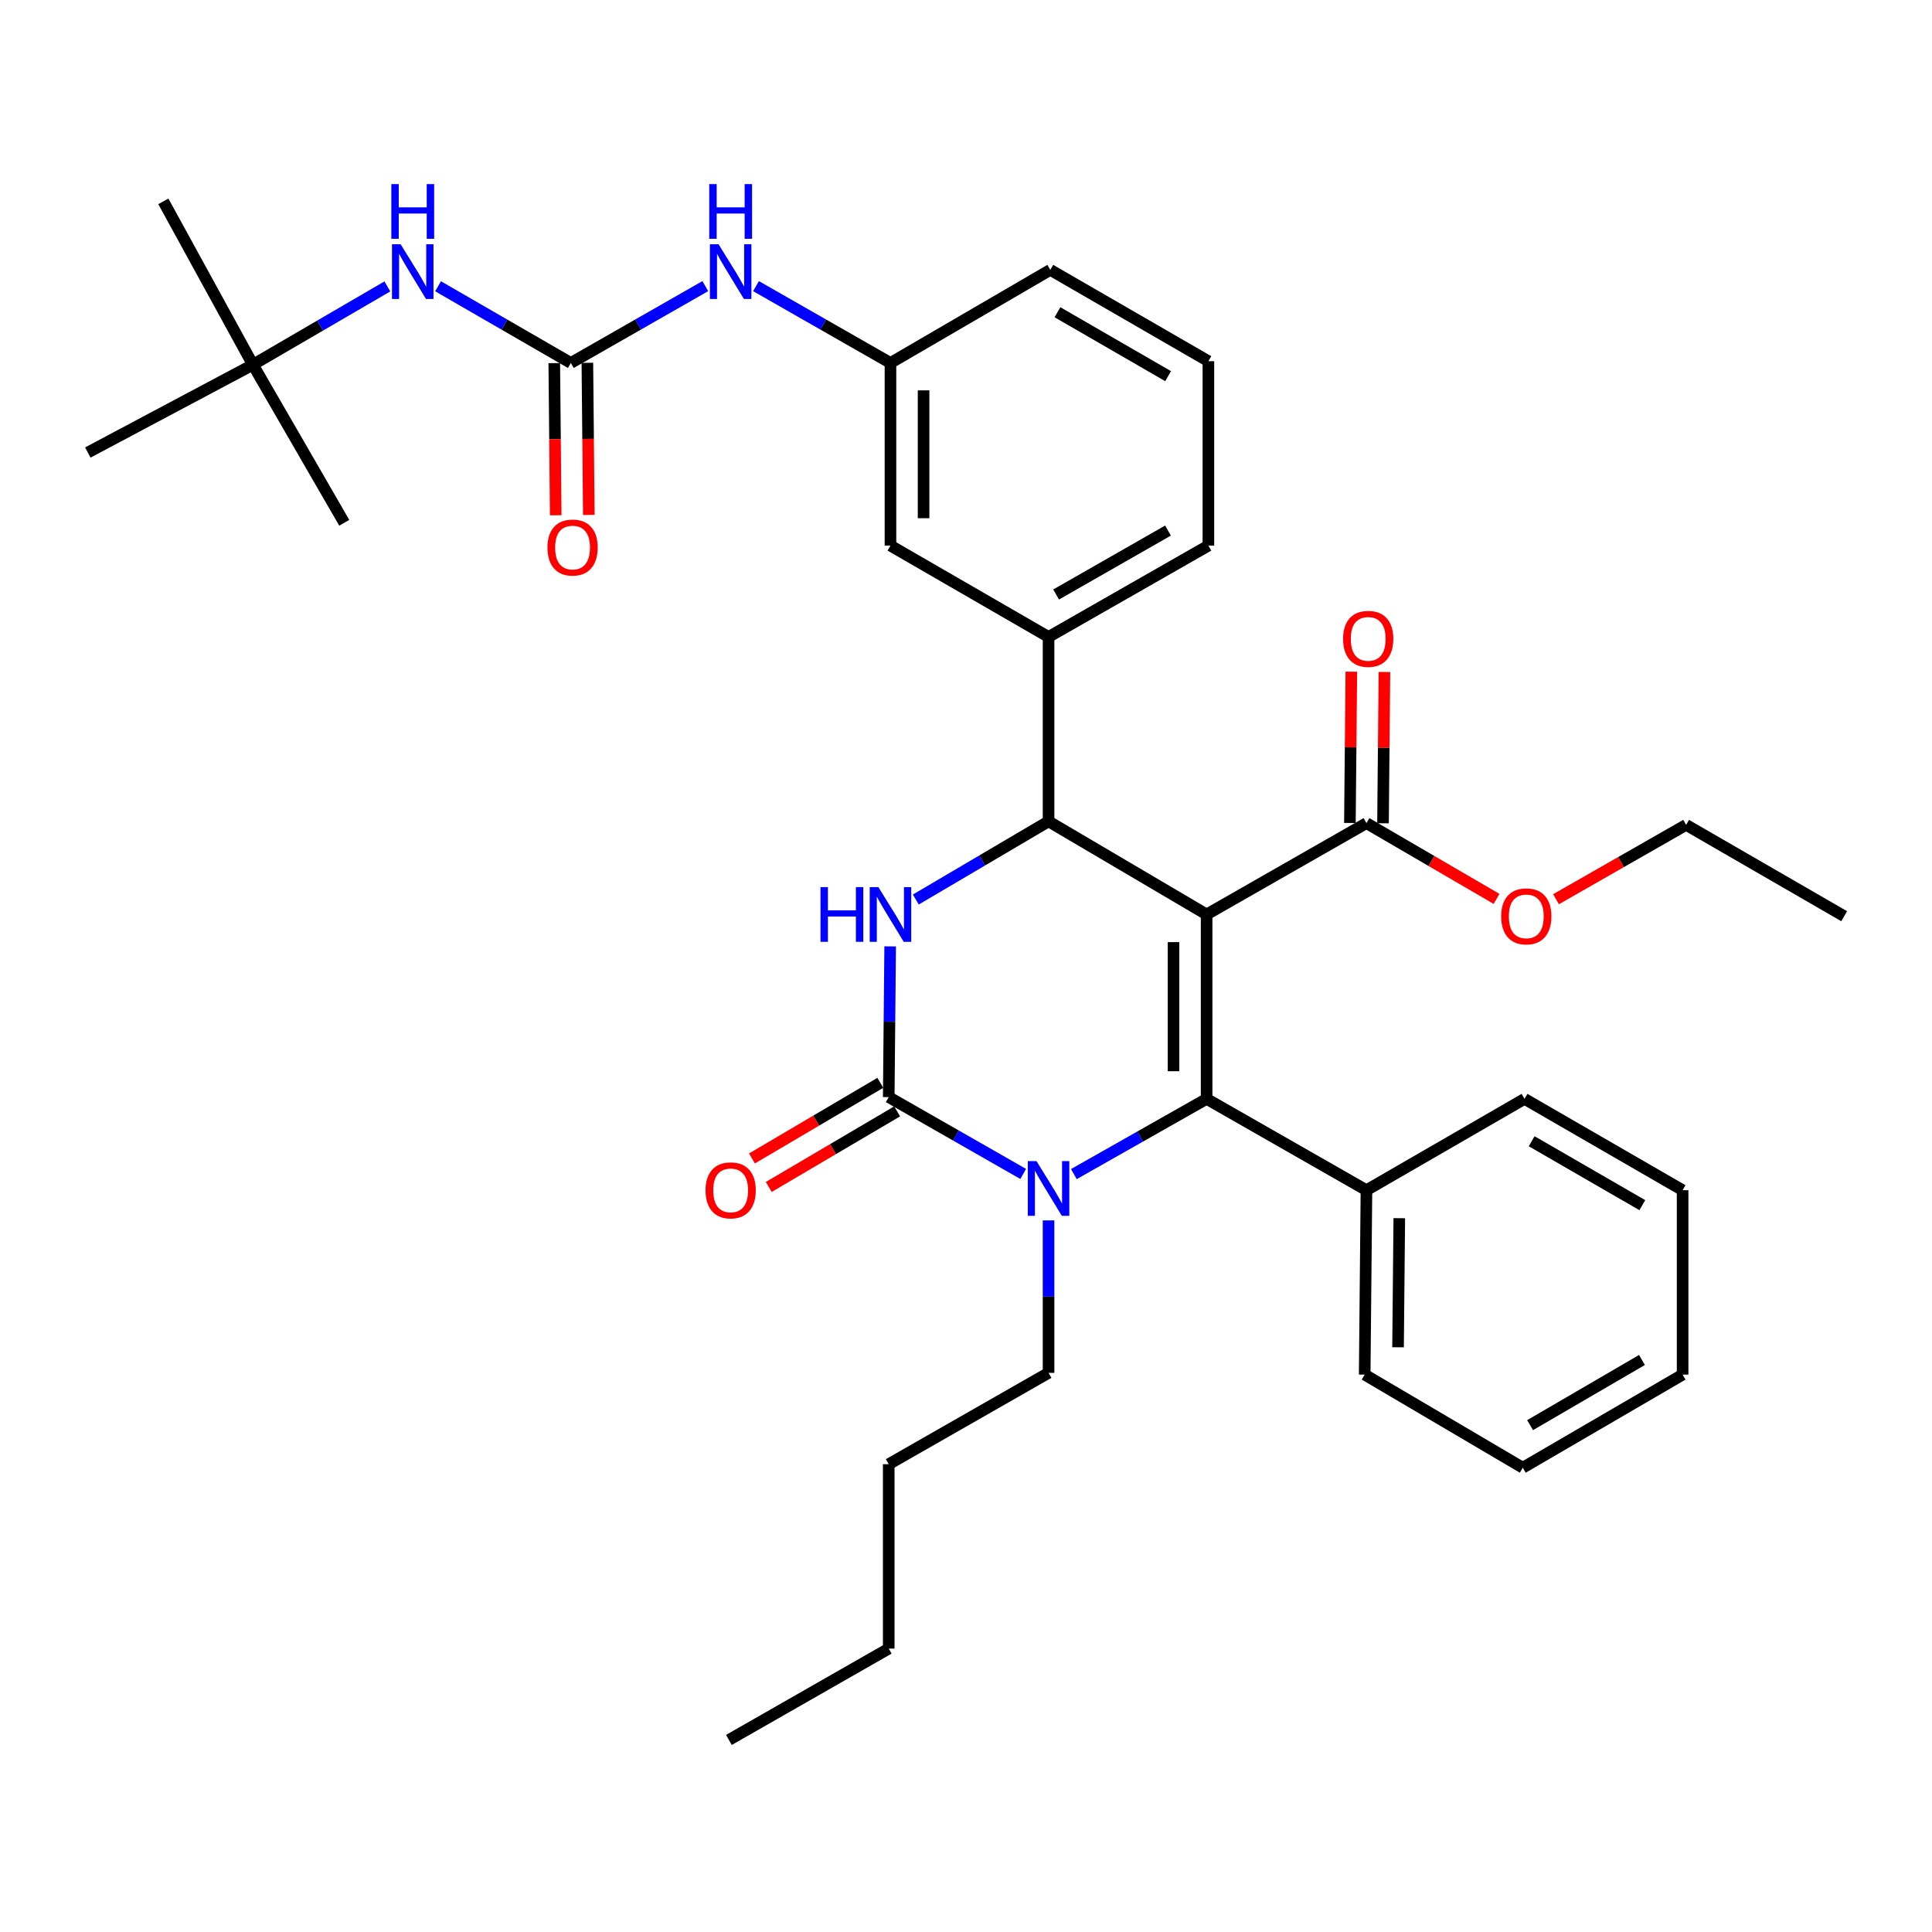 <?xml version='1.0' encoding='iso-8859-1'?>
<svg version='1.1' baseProfile='full'
              xmlns='http://www.w3.org/2000/svg'
                      xmlns:rdkit='http://www.rdkit.org/xml'
                      xmlns:xlink='http://www.w3.org/1999/xlink'
                  xml:space='preserve'
width='1000px' height='1000px' viewBox='0 0 1000 1000'>
<!-- END OF HEADER -->
<rect style='opacity:1.0;fill:#FFFFFF;stroke:none' width='1000' height='1000' x='0' y='0'> </rect>
<path class='bond-0' d='M 365.065,148.096 L 330.262,167.982' style='fill:none;fill-rule:evenodd;stroke:#0000FF;stroke-width:6px;stroke-linecap:butt;stroke-linejoin:miter;stroke-opacity:1' />
<path class='bond-0' d='M 330.262,167.982 L 295.458,187.869' style='fill:none;fill-rule:evenodd;stroke:#000000;stroke-width:6px;stroke-linecap:butt;stroke-linejoin:miter;stroke-opacity:1' />
<path class='bond-1' d='M 391.309,148.097 L 426.107,167.983' style='fill:none;fill-rule:evenodd;stroke:#0000FF;stroke-width:6px;stroke-linecap:butt;stroke-linejoin:miter;stroke-opacity:1' />
<path class='bond-1' d='M 426.107,167.983 L 460.906,187.869' style='fill:none;fill-rule:evenodd;stroke:#000000;stroke-width:6px;stroke-linecap:butt;stroke-linejoin:miter;stroke-opacity:1' />
<path class='bond-2' d='M 130.906,188.773 L 178.186,270.597' style='fill:none;fill-rule:evenodd;stroke:#000000;stroke-width:6px;stroke-linecap:butt;stroke-linejoin:miter;stroke-opacity:1' />
<path class='bond-3' d='M 130.906,188.773 L 84.549,104.226' style='fill:none;fill-rule:evenodd;stroke:#000000;stroke-width:6px;stroke-linecap:butt;stroke-linejoin:miter;stroke-opacity:1' />
<path class='bond-4' d='M 130.906,188.773 L 45.455,234.226' style='fill:none;fill-rule:evenodd;stroke:#000000;stroke-width:6px;stroke-linecap:butt;stroke-linejoin:miter;stroke-opacity:1' />
<path class='bond-5' d='M 130.906,188.773 L 165.703,168.509' style='fill:none;fill-rule:evenodd;stroke:#000000;stroke-width:6px;stroke-linecap:butt;stroke-linejoin:miter;stroke-opacity:1' />
<path class='bond-5' d='M 165.703,168.509 L 200.501,148.246' style='fill:none;fill-rule:evenodd;stroke:#0000FF;stroke-width:6px;stroke-linecap:butt;stroke-linejoin:miter;stroke-opacity:1' />
<path class='bond-6' d='M 295.458,187.869 L 261.097,168.018' style='fill:none;fill-rule:evenodd;stroke:#000000;stroke-width:6px;stroke-linecap:butt;stroke-linejoin:miter;stroke-opacity:1' />
<path class='bond-6' d='M 261.097,168.018 L 226.737,148.167' style='fill:none;fill-rule:evenodd;stroke:#0000FF;stroke-width:6px;stroke-linecap:butt;stroke-linejoin:miter;stroke-opacity:1' />
<path class='bond-7' d='M 286.892,187.95 L 287.265,227.324' style='fill:none;fill-rule:evenodd;stroke:#000000;stroke-width:6px;stroke-linecap:butt;stroke-linejoin:miter;stroke-opacity:1' />
<path class='bond-7' d='M 287.265,227.324 L 287.638,266.699' style='fill:none;fill-rule:evenodd;stroke:#FF0000;stroke-width:6px;stroke-linecap:butt;stroke-linejoin:miter;stroke-opacity:1' />
<path class='bond-7' d='M 304.025,187.788 L 304.398,227.162' style='fill:none;fill-rule:evenodd;stroke:#000000;stroke-width:6px;stroke-linecap:butt;stroke-linejoin:miter;stroke-opacity:1' />
<path class='bond-7' d='M 304.398,227.162 L 304.771,266.536' style='fill:none;fill-rule:evenodd;stroke:#FF0000;stroke-width:6px;stroke-linecap:butt;stroke-linejoin:miter;stroke-opacity:1' />
<path class='bond-8' d='M 460.748,489.845 L 460.375,528.853' style='fill:none;fill-rule:evenodd;stroke:#0000FF;stroke-width:6px;stroke-linecap:butt;stroke-linejoin:miter;stroke-opacity:1' />
<path class='bond-8' d='M 460.375,528.853 L 460.002,567.862' style='fill:none;fill-rule:evenodd;stroke:#000000;stroke-width:6px;stroke-linecap:butt;stroke-linejoin:miter;stroke-opacity:1' />
<path class='bond-9' d='M 474.02,465.598 L 508.375,445.367' style='fill:none;fill-rule:evenodd;stroke:#0000FF;stroke-width:6px;stroke-linecap:butt;stroke-linejoin:miter;stroke-opacity:1' />
<path class='bond-9' d='M 508.375,445.367 L 542.73,425.136' style='fill:none;fill-rule:evenodd;stroke:#000000;stroke-width:6px;stroke-linecap:butt;stroke-linejoin:miter;stroke-opacity:1' />
<path class='bond-10' d='M 460.002,567.862 L 494.805,587.749' style='fill:none;fill-rule:evenodd;stroke:#000000;stroke-width:6px;stroke-linecap:butt;stroke-linejoin:miter;stroke-opacity:1' />
<path class='bond-10' d='M 494.805,587.749 L 529.608,607.635' style='fill:none;fill-rule:evenodd;stroke:#0000FF;stroke-width:6px;stroke-linecap:butt;stroke-linejoin:miter;stroke-opacity:1' />
<path class='bond-11' d='M 455.654,560.48 L 422.434,580.046' style='fill:none;fill-rule:evenodd;stroke:#000000;stroke-width:6px;stroke-linecap:butt;stroke-linejoin:miter;stroke-opacity:1' />
<path class='bond-11' d='M 422.434,580.046 L 389.213,599.611' style='fill:none;fill-rule:evenodd;stroke:#FF0000;stroke-width:6px;stroke-linecap:butt;stroke-linejoin:miter;stroke-opacity:1' />
<path class='bond-11' d='M 464.349,575.244 L 431.129,594.809' style='fill:none;fill-rule:evenodd;stroke:#000000;stroke-width:6px;stroke-linecap:butt;stroke-linejoin:miter;stroke-opacity:1' />
<path class='bond-11' d='M 431.129,594.809 L 397.908,614.374' style='fill:none;fill-rule:evenodd;stroke:#FF0000;stroke-width:6px;stroke-linecap:butt;stroke-linejoin:miter;stroke-opacity:1' />
<path class='bond-12' d='M 555.821,607.716 L 590.183,588.246' style='fill:none;fill-rule:evenodd;stroke:#0000FF;stroke-width:6px;stroke-linecap:butt;stroke-linejoin:miter;stroke-opacity:1' />
<path class='bond-12' d='M 590.183,588.246 L 624.545,568.776' style='fill:none;fill-rule:evenodd;stroke:#000000;stroke-width:6px;stroke-linecap:butt;stroke-linejoin:miter;stroke-opacity:1' />
<path class='bond-13' d='M 542.73,631.679 L 542.73,671.134' style='fill:none;fill-rule:evenodd;stroke:#0000FF;stroke-width:6px;stroke-linecap:butt;stroke-linejoin:miter;stroke-opacity:1' />
<path class='bond-13' d='M 542.73,671.134 L 542.73,710.588' style='fill:none;fill-rule:evenodd;stroke:#000000;stroke-width:6px;stroke-linecap:butt;stroke-linejoin:miter;stroke-opacity:1' />
<path class='bond-14' d='M 624.545,568.776 L 707.274,616.047' style='fill:none;fill-rule:evenodd;stroke:#000000;stroke-width:6px;stroke-linecap:butt;stroke-linejoin:miter;stroke-opacity:1' />
<path class='bond-15' d='M 624.545,568.776 L 624.545,473.321' style='fill:none;fill-rule:evenodd;stroke:#000000;stroke-width:6px;stroke-linecap:butt;stroke-linejoin:miter;stroke-opacity:1' />
<path class='bond-15' d='M 607.411,554.458 L 607.411,487.639' style='fill:none;fill-rule:evenodd;stroke:#000000;stroke-width:6px;stroke-linecap:butt;stroke-linejoin:miter;stroke-opacity:1' />
<path class='bond-16' d='M 624.545,473.321 L 542.73,425.136' style='fill:none;fill-rule:evenodd;stroke:#000000;stroke-width:6px;stroke-linecap:butt;stroke-linejoin:miter;stroke-opacity:1' />
<path class='bond-17' d='M 624.545,473.321 L 707.274,426.05' style='fill:none;fill-rule:evenodd;stroke:#000000;stroke-width:6px;stroke-linecap:butt;stroke-linejoin:miter;stroke-opacity:1' />
<path class='bond-18' d='M 542.73,425.136 L 542.73,329.681' style='fill:none;fill-rule:evenodd;stroke:#000000;stroke-width:6px;stroke-linecap:butt;stroke-linejoin:miter;stroke-opacity:1' />
<path class='bond-19' d='M 542.73,329.681 L 625.459,282.41' style='fill:none;fill-rule:evenodd;stroke:#000000;stroke-width:6px;stroke-linecap:butt;stroke-linejoin:miter;stroke-opacity:1' />
<path class='bond-19' d='M 546.639,307.714 L 604.549,274.624' style='fill:none;fill-rule:evenodd;stroke:#000000;stroke-width:6px;stroke-linecap:butt;stroke-linejoin:miter;stroke-opacity:1' />
<path class='bond-20' d='M 542.73,329.681 L 460.906,282.41' style='fill:none;fill-rule:evenodd;stroke:#000000;stroke-width:6px;stroke-linecap:butt;stroke-linejoin:miter;stroke-opacity:1' />
<path class='bond-21' d='M 707.274,426.05 L 740.941,445.656' style='fill:none;fill-rule:evenodd;stroke:#000000;stroke-width:6px;stroke-linecap:butt;stroke-linejoin:miter;stroke-opacity:1' />
<path class='bond-21' d='M 740.941,445.656 L 774.609,465.261' style='fill:none;fill-rule:evenodd;stroke:#FF0000;stroke-width:6px;stroke-linecap:butt;stroke-linejoin:miter;stroke-opacity:1' />
<path class='bond-22' d='M 715.84,426.131 L 716.211,386.977' style='fill:none;fill-rule:evenodd;stroke:#000000;stroke-width:6px;stroke-linecap:butt;stroke-linejoin:miter;stroke-opacity:1' />
<path class='bond-22' d='M 716.211,386.977 L 716.582,347.822' style='fill:none;fill-rule:evenodd;stroke:#FF0000;stroke-width:6px;stroke-linecap:butt;stroke-linejoin:miter;stroke-opacity:1' />
<path class='bond-22' d='M 698.707,425.969 L 699.078,386.815' style='fill:none;fill-rule:evenodd;stroke:#000000;stroke-width:6px;stroke-linecap:butt;stroke-linejoin:miter;stroke-opacity:1' />
<path class='bond-22' d='M 699.078,386.815 L 699.449,347.66' style='fill:none;fill-rule:evenodd;stroke:#FF0000;stroke-width:6px;stroke-linecap:butt;stroke-linejoin:miter;stroke-opacity:1' />
<path class='bond-23' d='M 542.73,710.588 L 460.002,757.869' style='fill:none;fill-rule:evenodd;stroke:#000000;stroke-width:6px;stroke-linecap:butt;stroke-linejoin:miter;stroke-opacity:1' />
<path class='bond-24' d='M 805.384,465.436 L 839.057,446.195' style='fill:none;fill-rule:evenodd;stroke:#FF0000;stroke-width:6px;stroke-linecap:butt;stroke-linejoin:miter;stroke-opacity:1' />
<path class='bond-24' d='M 839.057,446.195 L 872.731,426.954' style='fill:none;fill-rule:evenodd;stroke:#000000;stroke-width:6px;stroke-linecap:butt;stroke-linejoin:miter;stroke-opacity:1' />
<path class='bond-25' d='M 625.459,282.41 L 625.459,186.955' style='fill:none;fill-rule:evenodd;stroke:#000000;stroke-width:6px;stroke-linecap:butt;stroke-linejoin:miter;stroke-opacity:1' />
<path class='bond-26' d='M 625.459,186.955 L 543.635,139.684' style='fill:none;fill-rule:evenodd;stroke:#000000;stroke-width:6px;stroke-linecap:butt;stroke-linejoin:miter;stroke-opacity:1' />
<path class='bond-26' d='M 604.614,194.7 L 547.337,161.611' style='fill:none;fill-rule:evenodd;stroke:#000000;stroke-width:6px;stroke-linecap:butt;stroke-linejoin:miter;stroke-opacity:1' />
<path class='bond-27' d='M 543.635,139.684 L 460.906,187.869' style='fill:none;fill-rule:evenodd;stroke:#000000;stroke-width:6px;stroke-linecap:butt;stroke-linejoin:miter;stroke-opacity:1' />
<path class='bond-28' d='M 460.906,187.869 L 460.906,282.41' style='fill:none;fill-rule:evenodd;stroke:#000000;stroke-width:6px;stroke-linecap:butt;stroke-linejoin:miter;stroke-opacity:1' />
<path class='bond-28' d='M 478.04,202.05 L 478.04,268.229' style='fill:none;fill-rule:evenodd;stroke:#000000;stroke-width:6px;stroke-linecap:butt;stroke-linejoin:miter;stroke-opacity:1' />
<path class='bond-29' d='M 460.002,757.869 L 460.002,853.314' style='fill:none;fill-rule:evenodd;stroke:#000000;stroke-width:6px;stroke-linecap:butt;stroke-linejoin:miter;stroke-opacity:1' />
<path class='bond-30' d='M 460.002,853.314 L 377.273,900.595' style='fill:none;fill-rule:evenodd;stroke:#000000;stroke-width:6px;stroke-linecap:butt;stroke-linejoin:miter;stroke-opacity:1' />
<path class='bond-31' d='M 707.274,616.047 L 706.36,711.502' style='fill:none;fill-rule:evenodd;stroke:#000000;stroke-width:6px;stroke-linecap:butt;stroke-linejoin:miter;stroke-opacity:1' />
<path class='bond-31' d='M 724.27,630.529 L 723.63,697.348' style='fill:none;fill-rule:evenodd;stroke:#000000;stroke-width:6px;stroke-linecap:butt;stroke-linejoin:miter;stroke-opacity:1' />
<path class='bond-32' d='M 707.274,616.047 L 789.088,568.776' style='fill:none;fill-rule:evenodd;stroke:#000000;stroke-width:6px;stroke-linecap:butt;stroke-linejoin:miter;stroke-opacity:1' />
<path class='bond-33' d='M 706.36,711.502 L 788.184,759.687' style='fill:none;fill-rule:evenodd;stroke:#000000;stroke-width:6px;stroke-linecap:butt;stroke-linejoin:miter;stroke-opacity:1' />
<path class='bond-34' d='M 788.184,759.687 L 870.913,711.502' style='fill:none;fill-rule:evenodd;stroke:#000000;stroke-width:6px;stroke-linecap:butt;stroke-linejoin:miter;stroke-opacity:1' />
<path class='bond-34' d='M 791.97,737.653 L 849.88,703.924' style='fill:none;fill-rule:evenodd;stroke:#000000;stroke-width:6px;stroke-linecap:butt;stroke-linejoin:miter;stroke-opacity:1' />
<path class='bond-35' d='M 870.913,711.502 L 870.913,616.047' style='fill:none;fill-rule:evenodd;stroke:#000000;stroke-width:6px;stroke-linecap:butt;stroke-linejoin:miter;stroke-opacity:1' />
<path class='bond-36' d='M 870.913,616.047 L 789.088,568.776' style='fill:none;fill-rule:evenodd;stroke:#000000;stroke-width:6px;stroke-linecap:butt;stroke-linejoin:miter;stroke-opacity:1' />
<path class='bond-36' d='M 850.068,623.792 L 792.791,590.703' style='fill:none;fill-rule:evenodd;stroke:#000000;stroke-width:6px;stroke-linecap:butt;stroke-linejoin:miter;stroke-opacity:1' />
<path class='bond-37' d='M 872.731,426.954 L 954.545,474.225' style='fill:none;fill-rule:evenodd;stroke:#000000;stroke-width:6px;stroke-linecap:butt;stroke-linejoin:miter;stroke-opacity:1' />
<path  class='atom-0' d='M 371.927 126.438
L 381.207 141.438
Q 382.127 142.918, 383.607 145.598
Q 385.087 148.278, 385.167 148.438
L 385.167 126.438
L 388.927 126.438
L 388.927 154.758
L 385.047 154.758
L 375.087 138.358
Q 373.927 136.438, 372.687 134.238
Q 371.487 132.038, 371.127 131.358
L 371.127 154.758
L 367.447 154.758
L 367.447 126.438
L 371.927 126.438
' fill='#0000FF'/>
<path  class='atom-0' d='M 367.107 95.286
L 370.947 95.286
L 370.947 107.326
L 385.427 107.326
L 385.427 95.286
L 389.267 95.286
L 389.267 123.606
L 385.427 123.606
L 385.427 110.526
L 370.947 110.526
L 370.947 123.606
L 367.107 123.606
L 367.107 95.286
' fill='#0000FF'/>
<path  class='atom-3' d='M 207.374 126.438
L 216.654 141.438
Q 217.574 142.918, 219.054 145.598
Q 220.534 148.278, 220.614 148.438
L 220.614 126.438
L 224.374 126.438
L 224.374 154.758
L 220.494 154.758
L 210.534 138.358
Q 209.374 136.438, 208.134 134.238
Q 206.934 132.038, 206.574 131.358
L 206.574 154.758
L 202.894 154.758
L 202.894 126.438
L 207.374 126.438
' fill='#0000FF'/>
<path  class='atom-3' d='M 202.554 95.286
L 206.394 95.286
L 206.394 107.326
L 220.874 107.326
L 220.874 95.286
L 224.714 95.286
L 224.714 123.606
L 220.874 123.606
L 220.874 110.526
L 206.394 110.526
L 206.394 123.606
L 202.554 123.606
L 202.554 95.286
' fill='#0000FF'/>
<path  class='atom-4' d='M 283.363 283.404
Q 283.363 276.604, 286.723 272.804
Q 290.083 269.004, 296.363 269.004
Q 302.643 269.004, 306.003 272.804
Q 309.363 276.604, 309.363 283.404
Q 309.363 290.284, 305.963 294.204
Q 302.563 298.084, 296.363 298.084
Q 290.123 298.084, 286.723 294.204
Q 283.363 290.324, 283.363 283.404
M 296.363 294.884
Q 300.683 294.884, 303.003 292.004
Q 305.363 289.084, 305.363 283.404
Q 305.363 277.844, 303.003 275.044
Q 300.683 272.204, 296.363 272.204
Q 292.043 272.204, 289.683 275.004
Q 287.363 277.804, 287.363 283.404
Q 287.363 289.124, 289.683 292.004
Q 292.043 294.884, 296.363 294.884
' fill='#FF0000'/>
<path  class='atom-6' d='M 424.686 459.161
L 428.526 459.161
L 428.526 471.201
L 443.006 471.201
L 443.006 459.161
L 446.846 459.161
L 446.846 487.481
L 443.006 487.481
L 443.006 474.401
L 428.526 474.401
L 428.526 487.481
L 424.686 487.481
L 424.686 459.161
' fill='#0000FF'/>
<path  class='atom-6' d='M 454.646 459.161
L 463.926 474.161
Q 464.846 475.641, 466.326 478.321
Q 467.806 481.001, 467.886 481.161
L 467.886 459.161
L 471.646 459.161
L 471.646 487.481
L 467.766 487.481
L 457.806 471.081
Q 456.646 469.161, 455.406 466.961
Q 454.206 464.761, 453.846 464.081
L 453.846 487.481
L 450.166 487.481
L 450.166 459.161
L 454.646 459.161
' fill='#0000FF'/>
<path  class='atom-8' d='M 536.47 600.973
L 545.75 615.973
Q 546.67 617.453, 548.15 620.133
Q 549.63 622.813, 549.71 622.973
L 549.71 600.973
L 553.47 600.973
L 553.47 629.293
L 549.59 629.293
L 539.63 612.893
Q 538.47 610.973, 537.23 608.773
Q 536.03 606.573, 535.67 605.893
L 535.67 629.293
L 531.99 629.293
L 531.99 600.973
L 536.47 600.973
' fill='#0000FF'/>
<path  class='atom-15' d='M 365.187 616.127
Q 365.187 609.327, 368.547 605.527
Q 371.907 601.727, 378.187 601.727
Q 384.467 601.727, 387.827 605.527
Q 391.187 609.327, 391.187 616.127
Q 391.187 623.007, 387.787 626.927
Q 384.387 630.807, 378.187 630.807
Q 371.947 630.807, 368.547 626.927
Q 365.187 623.047, 365.187 616.127
M 378.187 627.607
Q 382.507 627.607, 384.827 624.727
Q 387.187 621.807, 387.187 616.127
Q 387.187 610.567, 384.827 607.767
Q 382.507 604.927, 378.187 604.927
Q 373.867 604.927, 371.507 607.727
Q 369.187 610.527, 369.187 616.127
Q 369.187 621.847, 371.507 624.727
Q 373.867 627.607, 378.187 627.607
' fill='#FF0000'/>
<path  class='atom-16' d='M 777.002 474.305
Q 777.002 467.505, 780.362 463.705
Q 783.722 459.905, 790.002 459.905
Q 796.282 459.905, 799.642 463.705
Q 803.002 467.505, 803.002 474.305
Q 803.002 481.185, 799.602 485.105
Q 796.202 488.985, 790.002 488.985
Q 783.762 488.985, 780.362 485.105
Q 777.002 481.225, 777.002 474.305
M 790.002 485.785
Q 794.322 485.785, 796.642 482.905
Q 799.002 479.985, 799.002 474.305
Q 799.002 468.745, 796.642 465.945
Q 794.322 463.105, 790.002 463.105
Q 785.682 463.105, 783.322 465.905
Q 781.002 468.705, 781.002 474.305
Q 781.002 480.025, 783.322 482.905
Q 785.682 485.785, 790.002 485.785
' fill='#FF0000'/>
<path  class='atom-17' d='M 695.178 330.675
Q 695.178 323.875, 698.538 320.075
Q 701.898 316.275, 708.178 316.275
Q 714.458 316.275, 717.818 320.075
Q 721.178 323.875, 721.178 330.675
Q 721.178 337.555, 717.778 341.475
Q 714.378 345.355, 708.178 345.355
Q 701.938 345.355, 698.538 341.475
Q 695.178 337.595, 695.178 330.675
M 708.178 342.155
Q 712.498 342.155, 714.818 339.275
Q 717.178 336.355, 717.178 330.675
Q 717.178 325.115, 714.818 322.315
Q 712.498 319.475, 708.178 319.475
Q 703.858 319.475, 701.498 322.275
Q 699.178 325.075, 699.178 330.675
Q 699.178 336.395, 701.498 339.275
Q 703.858 342.155, 708.178 342.155
' fill='#FF0000'/>
</svg>
